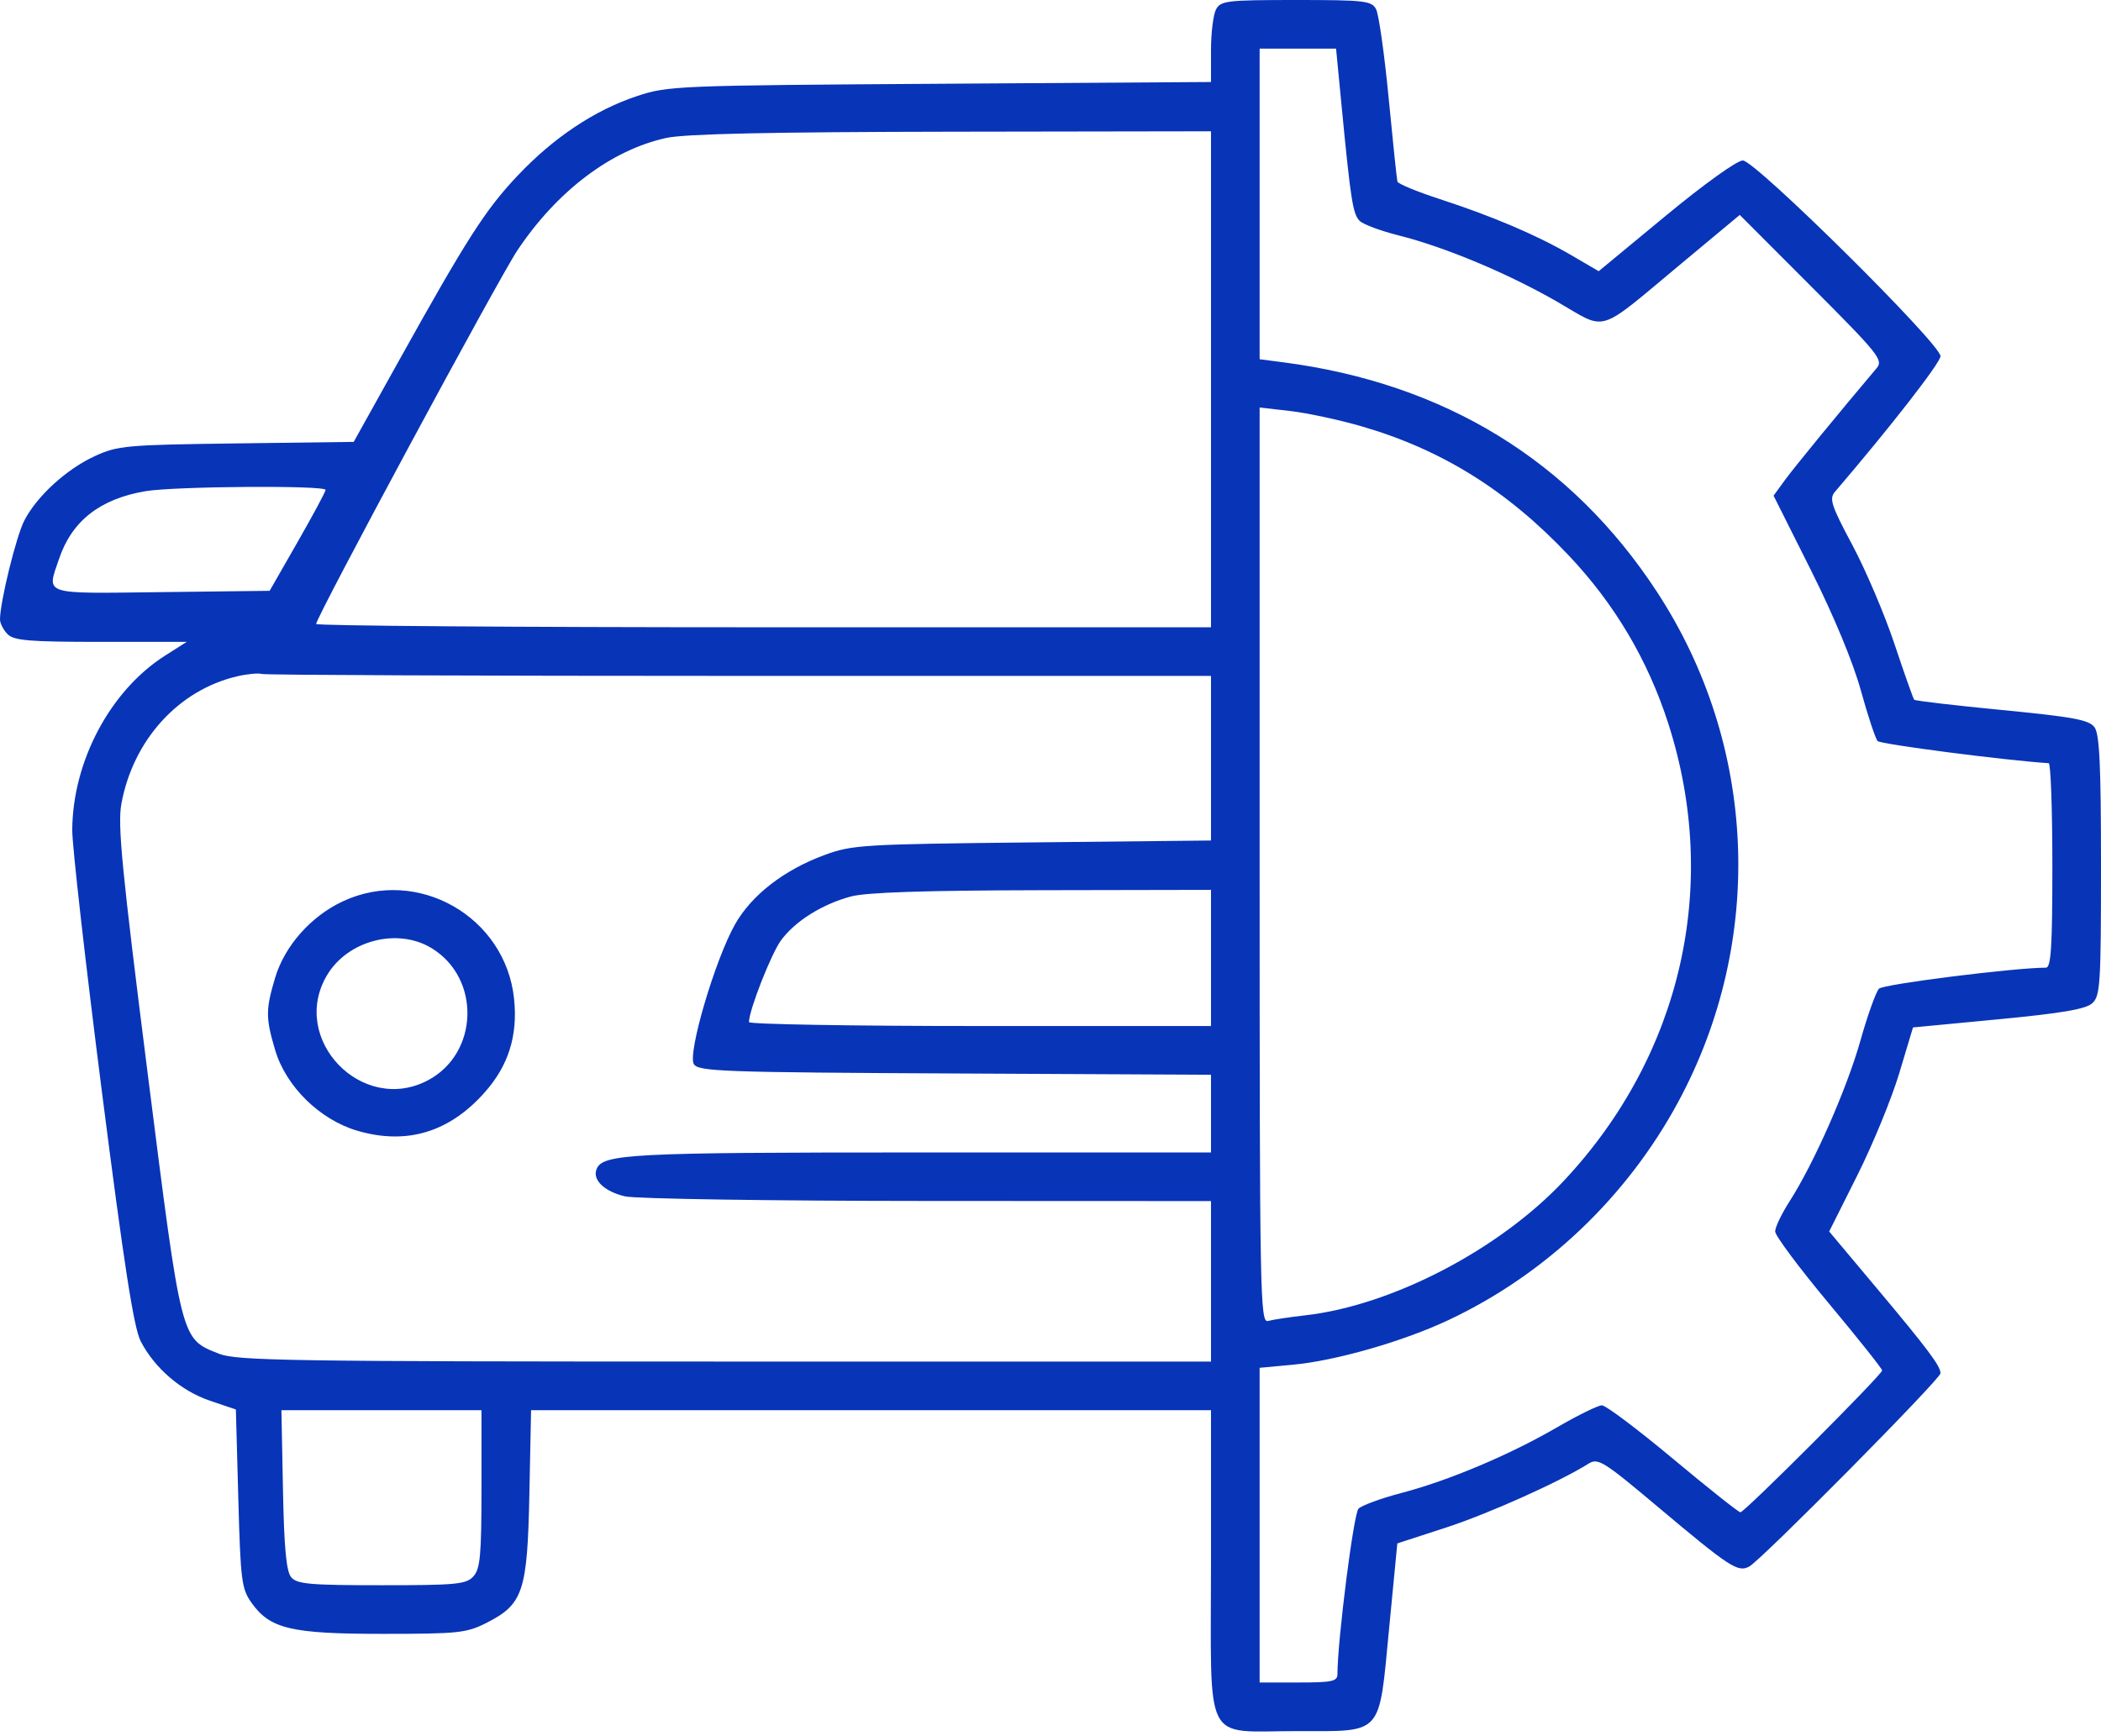 <svg width="432" height="357" viewBox="0 0 432 357" fill="none" xmlns="http://www.w3.org/2000/svg">
<path fill-rule="evenodd" clip-rule="evenodd" d="M250.035 1.934C249.466 2.998 249 6.793 249 10.367V16.865L193.25 17.225C139.03 17.575 137.32 17.645 130.928 19.778C122.241 22.676 113.865 28.261 106.448 36.102C99.832 43.095 96.019 49.039 82.019 74.187L72.729 90.873L48.615 91.187C25.928 91.481 24.204 91.636 19.5 93.799C13.655 96.488 7.591 102.027 4.997 107.05C3.328 110.281 0 123.826 0 127.386C0 128.195 0.707 129.564 1.571 130.429C2.881 131.738 6.078 132 20.767 132H38.392L33.946 134.825C22.685 141.979 14.937 156.538 14.855 170.698C14.836 173.889 17.569 198.022 20.929 224.326C25.517 260.253 27.508 273.065 28.931 275.826C31.785 281.363 37.249 286.053 43.183 288.06L48.5 289.857L49 308.179C49.462 325.11 49.67 326.738 51.737 329.636C55.553 334.986 59.868 336 78.808 336C94.215 336 95.936 335.817 100.015 333.75C107.574 329.919 108.443 327.312 108.849 307.25L109.198 290H179.099H249V321.443C249 359.478 247.228 356 266.612 356C284.539 356 283.472 357.181 285.618 334.948L287.312 317.397L297.272 314.157C306.039 311.305 320.526 304.811 326.645 300.99C328.574 299.785 329.697 300.482 340.621 309.666C355.724 322.362 357.349 323.426 359.683 322.145C362.237 320.743 399 283.592 399 282.413C399 280.916 396.41 277.46 385.858 264.877L376.111 253.254L381.889 241.722C385.067 235.379 388.945 225.937 390.506 220.74L393.345 211.29L410.873 209.619C423.891 208.378 428.863 207.529 430.2 206.319C431.848 204.828 432 202.432 432 178.036C432 157.383 431.699 150.971 430.665 149.556C429.554 148.037 426.359 147.442 411.647 146.014C401.922 145.071 393.798 144.119 393.593 143.899C393.388 143.68 391.573 138.55 389.559 132.5C387.546 126.45 383.649 117.285 380.9 112.133C376.523 103.931 376.075 102.563 377.3 101.133C388.679 87.848 399 74.586 399 73.249C399 70.712 360.912 33 358.35 33C357.155 33 350.349 37.885 342.487 44.386L328.716 55.771L323.108 52.494C316.08 48.388 306.949 44.491 296.03 40.937C291.372 39.421 287.457 37.802 287.331 37.34C287.206 36.878 286.394 29.139 285.528 20.141C284.663 11.144 283.499 2.932 282.942 1.891C282.016 0.162 280.611 0 266.5 0C252.269 0 250.99 0.15 250.035 1.934ZM275.9 22.25C277.734 41.225 278.179 44.036 279.571 45.428C280.283 46.14 283.872 47.478 287.545 48.401C297.126 50.808 310.138 56.256 320.287 62.112C330.633 68.082 328.072 68.886 345.852 54.083L357.723 44.199L372.556 59.056C386.3 72.823 387.277 74.045 385.873 75.707C378.089 84.916 368.929 96.095 367.019 98.715L364.675 101.931L372.337 117.215C377.064 126.647 381.004 136.138 382.624 142C384.069 147.225 385.621 151.904 386.073 152.397C386.675 153.055 412.282 156.37 421.25 156.951C421.663 156.978 422 166.45 422 178C422 194.748 421.732 199 420.677 199C414.232 199 387.251 202.395 386.356 203.319C385.726 203.969 384.006 208.775 382.532 214C379.733 223.926 372.987 239.229 367.948 247.081C366.327 249.608 365 252.382 365 253.245C365 254.108 369.95 260.748 376 268C382.05 275.252 387 281.475 387 281.83C387 282.69 358.714 311 357.856 311C357.487 311 351.252 306.05 344 300C336.748 293.95 330.171 289 329.384 289C328.598 289 324.477 291.02 320.227 293.488C310.408 299.192 297.882 304.479 288.154 307.028C283.973 308.123 280.001 309.577 279.327 310.259C278.328 311.271 275.016 337.303 275.003 344.25C275 345.771 273.951 346 267 346H259V313.644V281.287L265.871 280.649C274.685 279.829 288.492 275.865 297.822 271.475C317.775 262.087 334.503 246.198 345.081 226.587C362.998 193.371 361.308 153.179 340.67 121.668C323.036 94.745 297.054 78.81 263.75 74.493L259 73.877V41.939V10H266.858H274.717L275.9 22.25ZM249 78V129H157C106.4 129 65 128.694 65 128.319C65 126.933 102.512 57.285 106.375 51.5C114.554 39.25 125.697 30.833 137 28.367C140.863 27.525 158.351 27.143 195.75 27.084L249 27V78ZM279.788 87.623C296.383 92.409 309.86 100.793 322.562 114.231C332.014 124.231 338.821 135.727 343.026 148.788C353.733 182.042 345.765 216.973 321.585 242.793C308.337 256.94 286.249 268.454 268.464 270.483C265.184 270.858 261.712 271.382 260.75 271.649C259.092 272.109 259 267.169 259 177.969V83.804L265.25 84.518C268.688 84.911 275.23 86.308 279.788 87.623ZM66.947 100.75C66.918 101.162 64.318 106 61.169 111.5L55.443 121.5L33.222 121.769C8.366 122.07 9.586 122.468 12.153 114.899C14.793 107.114 20.579 102.591 29.92 101.01C35.908 99.997 67.016 99.778 66.947 100.75ZM152.082 139H249V155.924V172.848L212.25 173.238C177.293 173.609 175.207 173.736 169.5 175.845C161.223 178.903 154.595 184.029 151.175 190.018C147.067 197.211 141.319 216.697 142.673 218.844C143.62 220.346 148.619 220.524 196.359 220.759L249 221.018V229.009V237H189.149C129.327 237 123.872 237.285 122.649 240.473C121.802 242.679 124.314 245.054 128.527 246.031C130.712 246.538 158.712 246.963 190.75 246.976L249 247V263.5V280H149.02C59.35 280 48.625 279.834 45.007 278.386C37.136 275.237 37.394 276.255 30.35 220.635C25.055 178.82 24.16 169.636 24.959 165.292C27.37 152.182 36.678 141.925 48.734 139.09C50.806 138.603 53.099 138.383 53.832 138.602C54.564 138.821 98.777 139 152.082 139ZM70.5 185.353C63.919 188.424 58.511 194.54 56.556 201.122C54.613 207.667 54.615 209.34 56.575 215.941C58.812 223.473 65.785 230.3 73.545 232.556C83.682 235.503 92.469 232.819 99.745 224.552C104.575 219.065 106.481 212.948 105.705 205.427C103.958 188.5 85.864 178.183 70.5 185.353ZM249 197V211H201.5C175.375 211 154 210.637 154 210.194C154 207.774 158.6 196.051 160.612 193.345C163.546 189.397 169.039 185.956 174.951 184.362C178.108 183.51 190.133 183.114 214.25 183.067L249 183V197ZM88.759 194.995C98.889 201.171 98.467 216.595 88.016 222.148C74.511 229.325 59.473 213.753 67.208 200.604C71.456 193.384 81.731 190.709 88.759 194.995ZM99 306.171C99 319.815 98.741 322.628 97.345 324.171C95.864 325.808 93.882 326 78.467 326C63.682 326 61.051 325.766 59.872 324.35C58.865 323.138 58.416 318.356 58.183 306.35L57.865 290H78.433H99V306.171Z" fill="#0834B8"/>
</svg>
